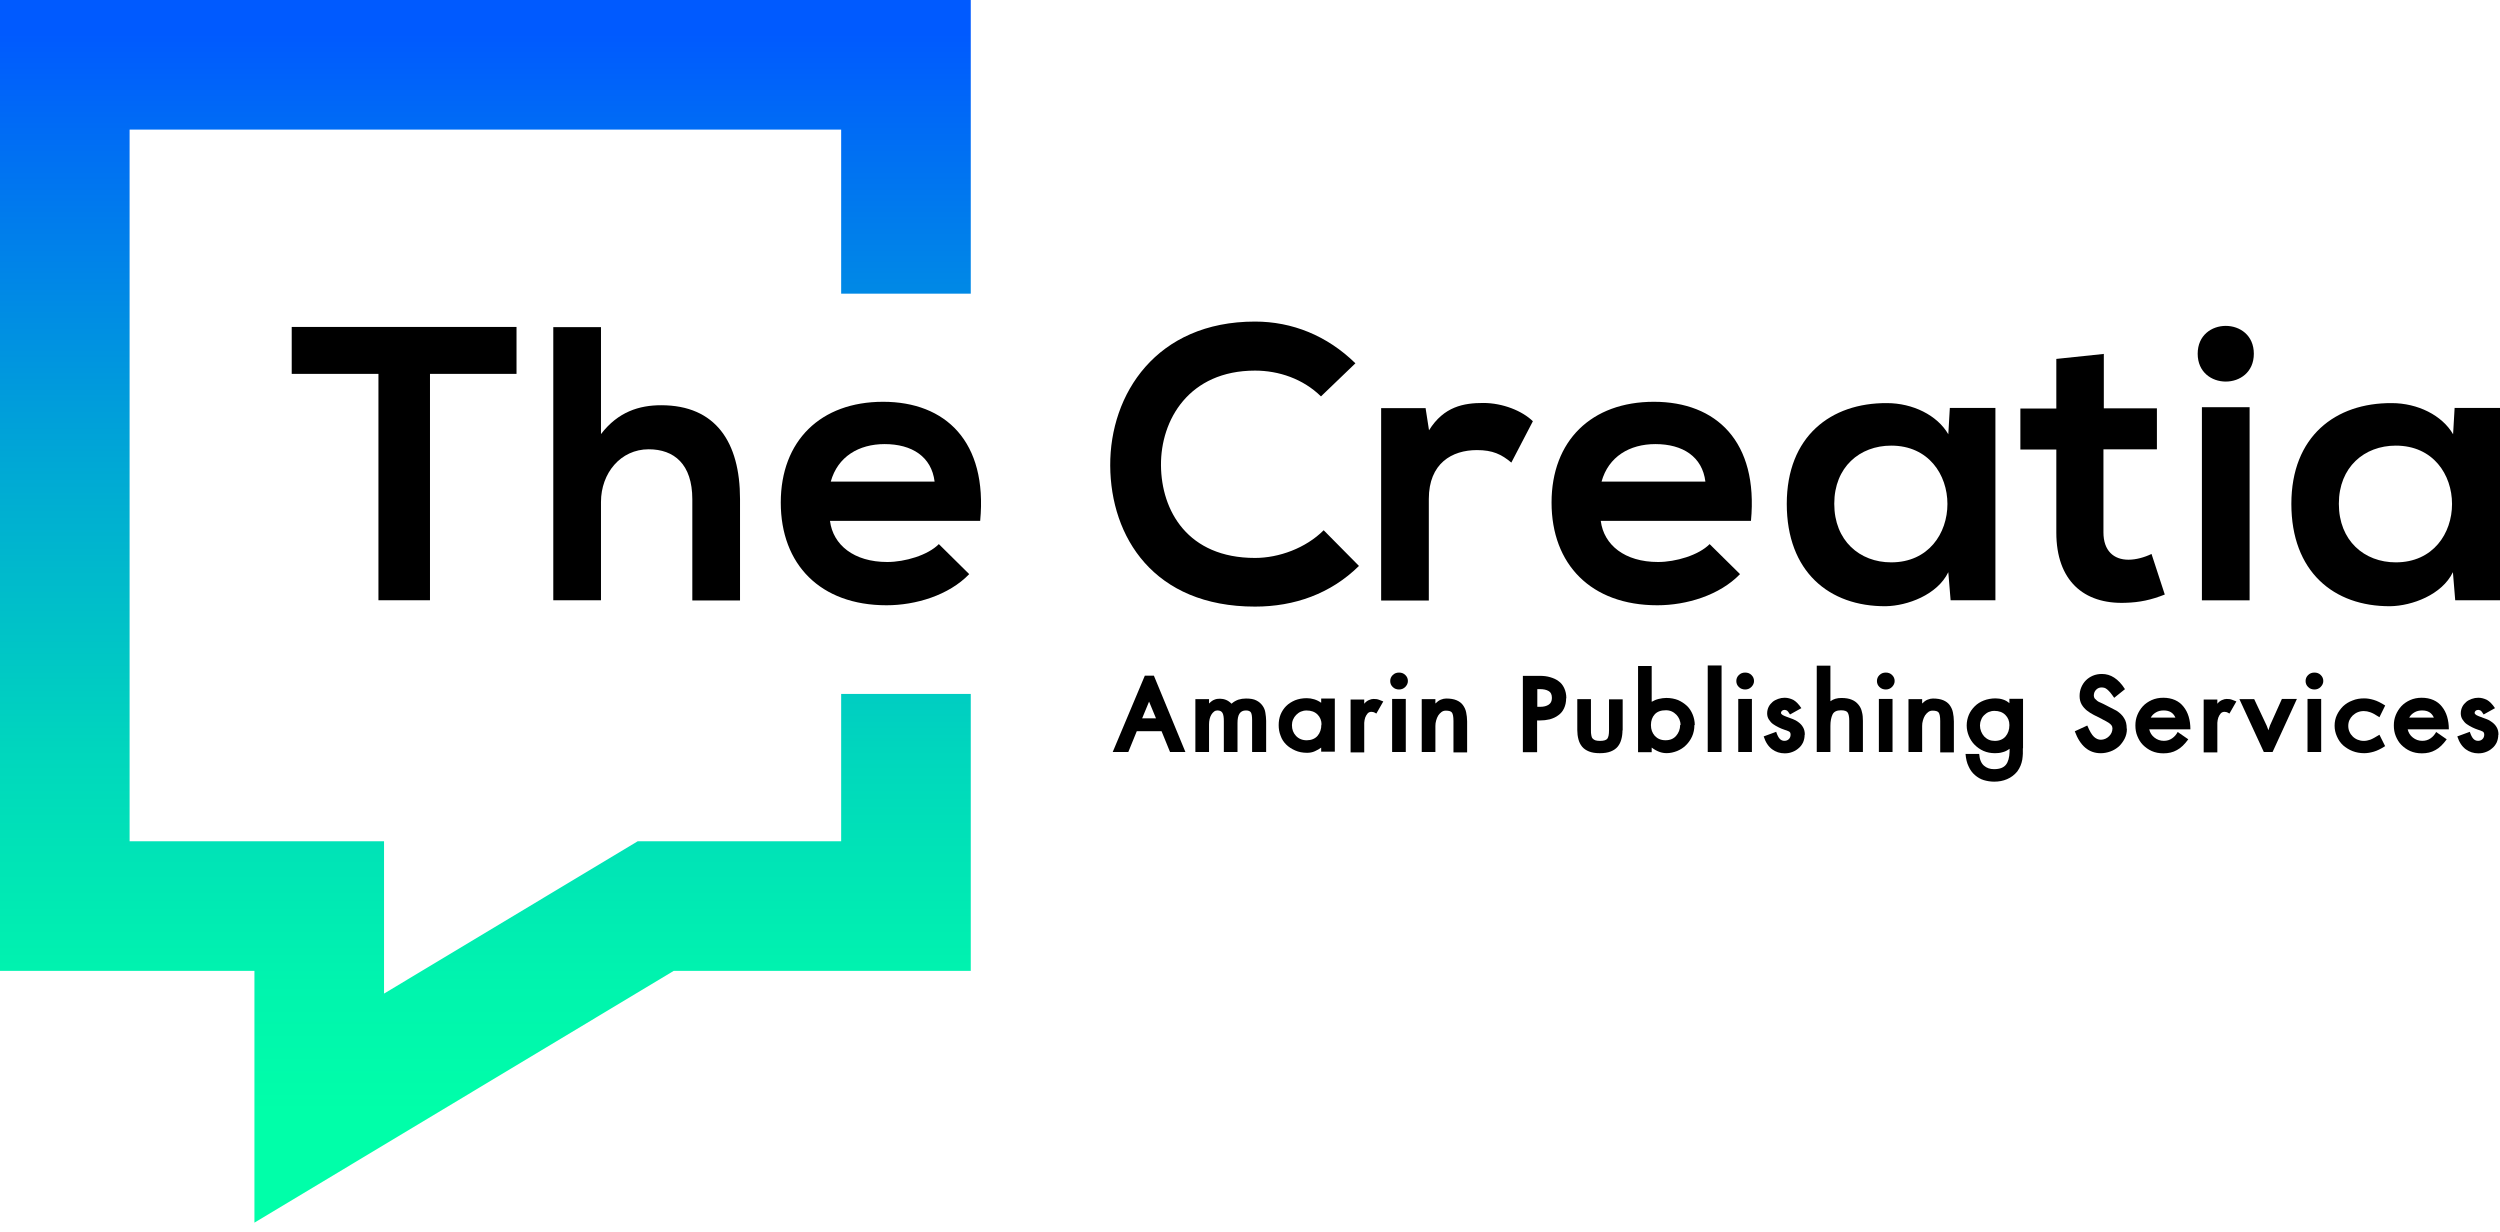 <svg width="140" height="69" viewBox="0 0 140 69" fill="none" xmlns="http://www.w3.org/2000/svg">
<path d="M14.248 68.469V54.37H0V0H54.363V16.447H47.105V7.259H7.258V47.111H21.506V55.641L35.711 47.111H47.105V38.861H54.363V54.37H37.725L14.248 68.469Z" fill="url(#paint0_linear_3551_6326)"/>
<path d="M21.182 20.937H16.336V18.309H28.925V20.937H24.079V33.614H21.193V20.937H21.182Z" fill="black"/>
<path d="M33.655 18.32V24.309C34.614 23.059 35.798 22.693 37.026 22.693C40.084 22.693 41.441 24.772 41.441 27.939V33.626H38.77V27.96C38.77 25.989 37.747 25.16 36.326 25.16C34.754 25.16 33.655 26.495 33.655 28.111V33.615H30.984V18.32H33.655Z" fill="black"/>
<path d="M46.48 29.178C46.652 30.513 47.815 31.472 49.689 31.472C50.669 31.472 51.961 31.095 52.575 30.47L54.276 32.151C53.135 33.335 51.283 33.895 49.646 33.895C45.93 33.895 43.723 31.601 43.723 28.144C43.723 24.686 45.952 22.5 49.452 22.5C52.952 22.5 55.31 24.73 54.89 29.167H46.48V29.178ZM52.338 26.97C52.166 25.57 51.067 24.869 49.538 24.869C48.095 24.869 46.91 25.57 46.523 26.97H52.338Z" fill="black"/>
<path d="M76.097 31.697C74.524 33.248 72.489 33.97 70.281 33.97C64.595 33.97 62.194 30.06 62.172 26.075C62.151 22.079 64.746 18.008 70.281 18.008C72.36 18.008 74.32 18.794 75.903 20.345L73.975 22.198C72.974 21.218 71.617 20.754 70.281 20.754C66.587 20.754 64.993 23.512 65.015 26.064C65.037 28.595 66.501 31.245 70.281 31.245C71.617 31.245 73.124 30.696 74.126 29.694L76.097 31.687V31.697Z" fill="black"/>
<path d="M79.831 22.846L80.025 24.096C80.855 22.76 81.975 22.566 83.062 22.566C84.15 22.566 85.248 23.008 85.841 23.59L84.635 25.905C84.085 25.442 83.59 25.205 82.707 25.205C81.307 25.205 80.014 25.948 80.014 27.941V33.628H77.344V22.857H79.81L79.831 22.846Z" fill="black"/>
<path d="M89.644 29.178C89.816 30.513 90.979 31.472 92.853 31.472C93.833 31.472 95.125 31.095 95.739 30.47L97.441 32.151C96.299 33.335 94.447 33.895 92.81 33.895C89.094 33.895 86.887 31.601 86.887 28.144C86.887 24.686 89.116 22.5 92.616 22.5C96.116 22.5 98.474 24.73 98.054 29.167H89.644V29.178ZM95.502 26.97C95.33 25.57 94.231 24.869 92.702 24.869C91.259 24.869 90.074 25.57 89.687 26.97H95.502Z" fill="black"/>
<path d="M109.191 22.844H111.743V33.614H109.234L109.105 32.042C108.491 33.313 106.811 33.927 105.605 33.948C102.417 33.97 100.059 31.999 100.059 28.218C100.059 24.438 102.525 22.553 105.669 22.574C107.112 22.574 108.491 23.253 109.105 24.319L109.191 22.833V22.844ZM102.719 28.218C102.719 30.275 104.14 31.492 105.906 31.492C110.106 31.492 110.106 24.955 105.906 24.955C104.14 24.955 102.719 26.161 102.719 28.207V28.218Z" fill="black"/>
<path d="M117.814 19.809V22.867H120.787V25.162H117.793V29.815C117.793 30.838 118.364 31.344 119.193 31.344C119.613 31.344 120.087 31.215 120.485 31.021L121.228 33.294C120.464 33.595 119.828 33.735 119.021 33.757C116.684 33.843 115.154 32.507 115.154 29.825V25.172H113.141V22.878H115.154V20.099L117.825 19.819L117.814 19.809Z" fill="black"/>
<path d="M126.215 19.809C126.215 21.888 123.07 21.888 123.07 19.809C123.07 17.73 126.215 17.73 126.215 19.809ZM123.307 22.803V33.617H125.978V22.803H123.307Z" fill="black"/>
<path d="M137.449 22.844H140.001V33.614H137.492L137.363 32.042C136.749 33.313 135.069 33.927 133.863 33.948C130.675 33.97 128.316 31.999 128.316 28.218C128.316 24.438 130.783 22.553 133.938 22.574C135.381 22.574 136.759 23.253 137.373 24.319L137.459 22.833L137.449 22.844ZM130.976 28.218C130.976 30.275 132.398 31.492 134.164 31.492C138.364 31.492 138.364 24.955 134.164 24.955C132.398 24.955 130.976 26.161 130.976 28.207V28.218Z" fill="black"/>
<path d="M65.522 42.112L65.048 40.949H63.659L63.185 42.112H62.312L64.111 37.836H64.617L66.383 42.112H65.532H65.522ZM64.348 39.29L63.96 40.227H64.736L64.348 39.29Z" fill="black"/>
<path d="M70.894 42.111H70.118V40.324C70.118 40.119 70.097 39.979 70.054 39.903C70.011 39.828 69.914 39.785 69.774 39.785C69.601 39.785 69.483 39.85 69.408 39.968C69.332 40.087 69.3 40.259 69.3 40.496V42.111H68.535V40.388C68.535 40.173 68.514 40.022 68.46 39.925C68.406 39.828 68.309 39.785 68.169 39.785C68.105 39.785 68.04 39.806 67.986 39.85C67.932 39.893 67.878 39.947 67.835 40.022C67.792 40.097 67.76 40.173 67.738 40.27C67.717 40.367 67.706 40.464 67.706 40.56V42.111H66.941V39.15H67.706V39.397C67.814 39.289 67.911 39.214 68.008 39.182C68.105 39.139 68.212 39.128 68.32 39.128C68.428 39.128 68.546 39.15 68.654 39.193C68.761 39.236 68.869 39.311 68.966 39.408C69.085 39.3 69.203 39.236 69.343 39.182C69.483 39.139 69.623 39.117 69.774 39.117C70.021 39.117 70.215 39.15 70.355 39.225C70.506 39.3 70.614 39.397 70.7 39.516C70.786 39.634 70.84 39.763 70.861 39.914C70.883 40.065 70.904 40.216 70.904 40.367V42.122L70.894 42.111Z" fill="black"/>
<path d="M73.986 42.113V41.866C73.888 41.941 73.77 42.006 73.63 42.07C73.49 42.135 73.339 42.157 73.199 42.157C72.952 42.157 72.725 42.114 72.532 42.027C72.338 41.941 72.165 41.833 72.025 41.693C71.885 41.553 71.778 41.392 71.713 41.198C71.638 41.015 71.606 40.81 71.606 40.606C71.606 40.401 71.638 40.196 71.713 40.013C71.788 39.83 71.896 39.669 72.025 39.539C72.165 39.399 72.327 39.302 72.521 39.216C72.715 39.141 72.93 39.098 73.178 39.098C73.318 39.098 73.458 39.119 73.598 39.162C73.738 39.205 73.867 39.27 73.986 39.356V39.119H74.75V42.092H73.986V42.113ZM74.007 40.584C74.007 40.358 73.932 40.164 73.781 40.013C73.63 39.862 73.425 39.787 73.167 39.787C73.049 39.787 72.952 39.809 72.844 39.852C72.747 39.895 72.661 39.959 72.585 40.035C72.51 40.11 72.456 40.196 72.413 40.293C72.37 40.39 72.349 40.498 72.349 40.606C72.349 40.853 72.424 41.047 72.575 41.209C72.725 41.37 72.93 41.456 73.178 41.456C73.425 41.456 73.641 41.37 73.781 41.209C73.921 41.047 73.996 40.832 73.996 40.573L74.007 40.584Z" fill="black"/>
<path d="M77.054 39.948C76.99 39.905 76.936 39.884 76.893 39.873C76.839 39.873 76.817 39.862 76.807 39.862C76.71 39.862 76.634 39.895 76.581 39.959C76.527 40.024 76.484 40.099 76.451 40.185C76.419 40.272 76.408 40.368 76.397 40.476C76.397 40.584 76.397 40.67 76.397 40.756V42.135H75.633V39.173H76.397V39.41C76.473 39.313 76.559 39.248 76.656 39.205C76.753 39.162 76.839 39.141 76.914 39.141C77.033 39.141 77.13 39.151 77.216 39.184C77.302 39.216 77.388 39.248 77.464 39.281L77.076 39.959L77.054 39.948Z" fill="black"/>
<path d="M78.842 38.138C78.842 38.267 78.788 38.375 78.692 38.472C78.595 38.569 78.476 38.612 78.347 38.612C78.218 38.612 78.088 38.569 77.992 38.472C77.895 38.375 77.852 38.267 77.852 38.138C77.852 38.009 77.895 37.901 77.992 37.804C78.088 37.707 78.207 37.664 78.347 37.664C78.487 37.664 78.605 37.707 78.702 37.804C78.799 37.901 78.842 38.009 78.842 38.138ZM77.959 42.112V39.14H78.724V42.112H77.959Z" fill="black"/>
<path d="M81.394 42.111V40.377C81.394 40.13 81.362 39.979 81.308 39.903C81.254 39.828 81.136 39.796 80.963 39.796C80.877 39.796 80.802 39.817 80.726 39.871C80.651 39.925 80.597 39.99 80.543 40.065C80.49 40.151 80.457 40.237 80.425 40.345C80.393 40.453 80.382 40.55 80.382 40.657V42.111H79.617V39.15H80.382V39.397C80.479 39.3 80.576 39.225 80.683 39.182C80.791 39.139 80.888 39.117 80.985 39.117C81.222 39.117 81.416 39.15 81.566 39.214C81.717 39.279 81.836 39.365 81.922 39.483C82.008 39.602 82.073 39.731 82.105 39.893C82.137 40.054 82.159 40.216 82.159 40.399V42.133H81.394V42.111Z" fill="black"/>
<path d="M87.704 39.097C87.704 39.323 87.661 39.506 87.586 39.668C87.51 39.83 87.403 39.959 87.263 40.056C87.123 40.163 86.972 40.228 86.789 40.282C86.606 40.325 86.423 40.346 86.229 40.346H86.078V42.124H85.281V37.848H86.24C86.444 37.848 86.627 37.869 86.811 37.923C86.994 37.977 87.144 38.041 87.284 38.149C87.424 38.246 87.521 38.375 87.597 38.537C87.672 38.699 87.715 38.882 87.715 39.108L87.704 39.097ZM86.907 39.086C86.907 38.892 86.843 38.763 86.724 38.699C86.595 38.623 86.434 38.591 86.229 38.591H86.089V39.582H86.251C86.455 39.582 86.606 39.539 86.724 39.463C86.843 39.388 86.907 39.259 86.907 39.086Z" fill="black"/>
<path d="M90.859 40.897C90.859 41.08 90.837 41.253 90.794 41.403C90.751 41.565 90.687 41.694 90.59 41.813C90.493 41.931 90.364 42.017 90.202 42.082C90.04 42.147 89.836 42.179 89.588 42.179C89.34 42.179 89.147 42.147 88.985 42.082C88.823 42.017 88.694 41.931 88.597 41.813C88.5 41.694 88.436 41.565 88.393 41.403C88.35 41.242 88.328 41.069 88.328 40.886V39.152H89.093V40.886C89.093 41.005 89.093 41.091 89.114 41.177C89.125 41.253 89.147 41.317 89.19 41.36C89.233 41.403 89.276 41.436 89.34 41.457C89.405 41.479 89.491 41.49 89.599 41.49C89.814 41.49 89.944 41.447 90.008 41.371C90.073 41.285 90.105 41.134 90.105 40.897V39.163H90.87V40.908L90.859 40.897Z" fill="black"/>
<path d="M94.886 40.603C94.886 40.84 94.843 41.045 94.757 41.239C94.671 41.433 94.552 41.594 94.412 41.734C94.272 41.874 94.1 41.982 93.917 42.057C93.723 42.133 93.529 42.176 93.335 42.176C93.195 42.176 93.055 42.154 92.915 42.101C92.775 42.047 92.635 41.971 92.495 41.864V42.122H91.731V37.297H92.495V39.3C92.624 39.225 92.754 39.171 92.894 39.139C93.034 39.106 93.174 39.085 93.314 39.085C93.561 39.085 93.777 39.128 93.971 39.203C94.164 39.289 94.326 39.397 94.466 39.526C94.606 39.656 94.713 39.828 94.789 40.011C94.864 40.194 94.907 40.399 94.907 40.603H94.886ZM94.111 40.603C94.111 40.485 94.089 40.388 94.046 40.28C94.003 40.183 93.949 40.097 93.874 40.022C93.798 39.947 93.712 39.882 93.615 39.839C93.518 39.796 93.41 39.774 93.292 39.774C93.012 39.774 92.807 39.849 92.667 40C92.527 40.151 92.452 40.356 92.452 40.603C92.452 40.851 92.527 41.045 92.667 41.207C92.818 41.368 93.012 41.454 93.27 41.454C93.529 41.454 93.723 41.368 93.863 41.207C94.003 41.045 94.089 40.84 94.089 40.593L94.111 40.603Z" fill="black"/>
<path d="M95.633 42.112V37.266H96.408V42.112H95.633Z" fill="black"/>
<path d="M98.225 38.138C98.225 38.267 98.171 38.375 98.074 38.472C97.978 38.569 97.859 38.612 97.73 38.612C97.6 38.612 97.471 38.569 97.374 38.472C97.277 38.375 97.234 38.267 97.234 38.138C97.234 38.009 97.277 37.901 97.374 37.804C97.471 37.707 97.59 37.664 97.73 37.664C97.87 37.664 97.988 37.707 98.085 37.804C98.182 37.901 98.225 38.009 98.225 38.138ZM97.342 42.112V39.14H98.107V42.112H97.342Z" fill="black"/>
<path d="M101.059 41.153C101.059 41.304 101.027 41.444 100.973 41.573C100.909 41.702 100.833 41.81 100.726 41.896C100.618 41.993 100.51 42.058 100.37 42.111C100.23 42.165 100.101 42.187 99.939 42.187C99.681 42.187 99.444 42.111 99.24 41.961C99.035 41.81 98.873 41.573 98.766 41.239L99.466 40.981C99.53 41.175 99.595 41.304 99.67 41.379C99.746 41.455 99.832 41.487 99.929 41.487C100.026 41.487 100.112 41.455 100.176 41.39C100.241 41.325 100.273 41.239 100.273 41.142C100.273 41.045 100.241 40.991 100.176 40.959C100.112 40.927 100.026 40.895 99.918 40.862C99.821 40.83 99.713 40.787 99.606 40.733C99.487 40.679 99.39 40.614 99.293 40.55C99.196 40.485 99.121 40.388 99.056 40.291C98.992 40.194 98.96 40.076 98.96 39.947C98.96 39.817 98.992 39.688 99.046 39.58C99.1 39.473 99.175 39.387 99.261 39.311C99.347 39.236 99.455 39.182 99.573 39.139C99.692 39.096 99.81 39.074 99.939 39.074C100.112 39.074 100.263 39.117 100.424 39.193C100.575 39.279 100.726 39.43 100.876 39.656L100.241 40.011C100.166 39.882 100.101 39.807 100.058 39.785C100.004 39.764 99.972 39.753 99.939 39.753C99.875 39.753 99.821 39.774 99.789 39.807C99.756 39.839 99.735 39.882 99.735 39.914C99.735 39.968 99.767 40.001 99.832 40.044C99.896 40.076 99.983 40.119 100.079 40.151C100.176 40.184 100.284 40.227 100.403 40.27C100.521 40.313 100.629 40.377 100.726 40.453C100.823 40.528 100.909 40.614 100.973 40.733C101.038 40.841 101.07 40.981 101.07 41.142L101.059 41.153Z" fill="black"/>
<path d="M104.323 42.113H103.558V40.358C103.558 40.142 103.526 39.992 103.472 39.905C103.418 39.819 103.289 39.776 103.095 39.776C102.858 39.776 102.697 39.852 102.621 40.013C102.546 40.175 102.503 40.379 102.503 40.649V42.113H101.738V37.277H102.503V39.27C102.675 39.141 102.88 39.087 103.117 39.087C103.354 39.087 103.548 39.119 103.698 39.184C103.86 39.248 103.978 39.345 104.075 39.464C104.172 39.582 104.237 39.712 104.269 39.873C104.312 40.024 104.323 40.196 104.323 40.368V42.124V42.113Z" fill="black"/>
<path d="M106.1 38.138C106.1 38.267 106.046 38.375 105.949 38.472C105.852 38.569 105.734 38.612 105.605 38.612C105.476 38.612 105.346 38.569 105.249 38.472C105.152 38.375 105.109 38.267 105.109 38.138C105.109 38.009 105.152 37.901 105.249 37.804C105.346 37.707 105.465 37.664 105.605 37.664C105.745 37.664 105.863 37.707 105.96 37.804C106.057 37.901 106.1 38.009 106.1 38.138ZM105.217 42.112V39.14H105.982V42.112H105.217Z" fill="black"/>
<path d="M108.652 42.111V40.377C108.652 40.13 108.62 39.979 108.566 39.903C108.512 39.828 108.393 39.796 108.221 39.796C108.135 39.796 108.06 39.817 107.984 39.871C107.909 39.925 107.855 39.99 107.801 40.065C107.747 40.151 107.715 40.237 107.683 40.345C107.65 40.453 107.64 40.55 107.64 40.657V42.111H106.875V39.15H107.64V39.397C107.737 39.3 107.833 39.225 107.941 39.182C108.049 39.139 108.146 39.117 108.243 39.117C108.48 39.117 108.673 39.15 108.824 39.214C108.975 39.279 109.093 39.365 109.18 39.483C109.266 39.602 109.33 39.731 109.363 39.893C109.395 40.054 109.417 40.216 109.417 40.399V42.133H108.652V42.111Z" fill="black"/>
<path d="M113.28 41.91C113.28 42.007 113.28 42.104 113.28 42.211C113.28 42.319 113.258 42.438 113.247 42.545C113.226 42.664 113.193 42.771 113.15 42.879C113.107 42.987 113.043 43.094 112.967 43.202C112.806 43.396 112.623 43.536 112.396 43.633C112.17 43.73 111.933 43.773 111.675 43.773C111.47 43.773 111.276 43.741 111.093 43.687C110.91 43.633 110.749 43.536 110.598 43.407C110.447 43.278 110.329 43.116 110.243 42.922C110.146 42.728 110.092 42.491 110.07 42.222H110.835C110.856 42.535 110.953 42.75 111.104 42.879C111.255 43.008 111.438 43.073 111.664 43.073C111.987 43.073 112.203 42.987 112.332 42.825C112.461 42.664 112.526 42.416 112.536 42.104C112.536 42.082 112.536 42.05 112.536 42.017C112.536 41.985 112.536 41.953 112.536 41.931C112.407 42.028 112.278 42.093 112.138 42.125C111.998 42.168 111.858 42.179 111.718 42.179C111.481 42.179 111.266 42.136 111.072 42.05C110.878 41.964 110.716 41.845 110.576 41.705C110.436 41.565 110.329 41.393 110.253 41.21C110.178 41.027 110.135 40.833 110.135 40.628C110.135 40.413 110.178 40.219 110.253 40.036C110.329 39.853 110.447 39.691 110.587 39.551C110.727 39.411 110.9 39.303 111.093 39.228C111.287 39.153 111.513 39.109 111.75 39.109C111.901 39.109 112.041 39.131 112.17 39.174C112.31 39.217 112.429 39.292 112.526 39.379V39.131H113.29V41.899L113.28 41.91ZM112.526 40.606C112.526 40.37 112.45 40.186 112.3 40.036C112.149 39.885 111.944 39.809 111.686 39.809C111.567 39.809 111.47 39.831 111.363 39.874C111.266 39.917 111.18 39.982 111.104 40.057C111.029 40.133 110.975 40.219 110.943 40.316C110.9 40.413 110.878 40.52 110.878 40.628C110.878 40.746 110.9 40.854 110.943 40.962C110.986 41.07 111.04 41.156 111.115 41.242C111.19 41.317 111.276 41.382 111.373 41.425C111.47 41.468 111.589 41.49 111.707 41.49C111.966 41.49 112.17 41.404 112.31 41.242C112.45 41.08 112.526 40.865 112.526 40.606Z" fill="black"/>
<path d="M119.106 40.823C119.106 41.027 119.063 41.2 118.977 41.372C118.891 41.533 118.783 41.684 118.654 41.803C118.514 41.921 118.363 42.018 118.18 42.083C117.997 42.147 117.824 42.18 117.641 42.18C116.974 42.18 116.489 41.77 116.188 40.952L116.888 40.629C117.017 40.941 117.146 41.157 117.264 41.264C117.383 41.372 117.512 41.426 117.652 41.426C117.738 41.426 117.824 41.404 117.9 41.372C117.975 41.34 118.051 41.286 118.104 41.232C118.158 41.178 118.212 41.113 118.244 41.038C118.277 40.963 118.298 40.876 118.298 40.79C118.298 40.726 118.277 40.661 118.234 40.607C118.191 40.553 118.137 40.51 118.072 40.467C118.007 40.424 117.943 40.392 117.867 40.349C117.792 40.316 117.738 40.284 117.684 40.252C117.544 40.176 117.404 40.112 117.254 40.036C117.114 39.961 116.984 39.886 116.866 39.789C116.747 39.692 116.651 39.584 116.575 39.455C116.5 39.325 116.457 39.164 116.457 38.981C116.457 38.798 116.489 38.636 116.554 38.485C116.618 38.335 116.704 38.205 116.812 38.098C116.92 37.99 117.049 37.904 117.2 37.839C117.351 37.775 117.523 37.742 117.706 37.742C117.954 37.742 118.18 37.807 118.395 37.947C118.611 38.087 118.815 38.302 118.998 38.593L118.395 39.078C118.309 38.959 118.244 38.862 118.18 38.787C118.115 38.712 118.051 38.647 117.997 38.604C117.943 38.561 117.889 38.528 117.846 38.518C117.792 38.507 117.749 38.496 117.695 38.496C117.566 38.496 117.469 38.539 117.383 38.625C117.297 38.712 117.254 38.819 117.254 38.959C117.254 39.024 117.275 39.067 117.308 39.121C117.351 39.164 117.394 39.207 117.447 39.25C117.501 39.293 117.566 39.325 117.631 39.347C117.695 39.379 117.749 39.401 117.792 39.422L118.524 39.799C118.707 39.918 118.847 40.047 118.944 40.209C119.052 40.37 119.095 40.564 119.095 40.79L119.106 40.823Z" fill="black"/>
<path d="M120.357 40.841C120.4 41.035 120.497 41.185 120.648 41.304C120.799 41.422 120.971 41.487 121.176 41.487C121.348 41.487 121.499 41.444 121.639 41.347C121.779 41.25 121.876 41.131 121.951 40.991L122.544 41.401C122.339 41.681 122.134 41.885 121.908 42.004C121.682 42.133 121.434 42.187 121.154 42.187C120.907 42.187 120.691 42.144 120.497 42.058C120.304 41.971 120.142 41.853 120.002 41.713C119.862 41.573 119.765 41.401 119.69 41.218C119.614 41.035 119.582 40.841 119.582 40.625C119.582 40.41 119.614 40.237 119.69 40.044C119.765 39.861 119.873 39.688 120.002 39.548C120.131 39.408 120.304 39.29 120.497 39.203C120.691 39.117 120.907 39.074 121.144 39.074C121.38 39.074 121.607 39.117 121.8 39.203C121.994 39.29 122.145 39.408 122.274 39.57C122.404 39.731 122.5 39.914 122.565 40.13C122.63 40.345 122.662 40.582 122.662 40.841H120.325H120.357ZM121.822 40.184C121.704 39.914 121.488 39.785 121.165 39.785C121.004 39.785 120.864 39.817 120.734 39.893C120.605 39.968 120.508 40.065 120.444 40.184H121.822Z" fill="black"/>
<path d="M124.828 39.948C124.763 39.905 124.709 39.884 124.666 39.873C124.612 39.873 124.591 39.862 124.58 39.862C124.483 39.862 124.408 39.895 124.354 39.959C124.3 40.024 124.257 40.099 124.225 40.185C124.192 40.272 124.182 40.368 124.171 40.476C124.171 40.584 124.171 40.67 124.171 40.756V42.135H123.406V39.173H124.171V39.41C124.246 39.313 124.332 39.248 124.429 39.205C124.526 39.162 124.612 39.141 124.688 39.141C124.806 39.141 124.903 39.151 124.989 39.184C125.075 39.216 125.162 39.248 125.237 39.281L124.849 39.959L124.828 39.948Z" fill="black"/>
<path d="M127.259 42.113H126.774L125.406 39.151H126.235L126.935 40.638L127.032 40.896L127.119 40.627L127.786 39.141H128.626L127.269 42.103L127.259 42.113Z" fill="black"/>
<path d="M130.104 38.138C130.104 38.267 130.05 38.375 129.953 38.472C129.856 38.569 129.738 38.612 129.609 38.612C129.479 38.612 129.35 38.569 129.253 38.472C129.156 38.375 129.113 38.267 129.113 38.138C129.113 38.009 129.156 37.901 129.253 37.804C129.35 37.707 129.469 37.664 129.609 37.664C129.749 37.664 129.867 37.707 129.964 37.804C130.061 37.901 130.104 38.009 130.104 38.138ZM129.221 42.112V39.14H129.986V42.112H129.221Z" fill="black"/>
<path d="M133.571 41.781C133.323 41.942 133.118 42.039 132.935 42.093C132.752 42.147 132.569 42.179 132.397 42.179C132.16 42.179 131.934 42.136 131.74 42.06C131.546 41.985 131.363 41.867 131.212 41.737C131.061 41.597 130.954 41.436 130.868 41.242C130.781 41.048 130.738 40.854 130.738 40.639C130.738 40.423 130.781 40.219 130.868 40.036C130.954 39.853 131.072 39.691 131.212 39.551C131.363 39.411 131.535 39.303 131.74 39.228C131.944 39.142 132.16 39.109 132.397 39.109C132.58 39.109 132.752 39.142 132.935 39.196C133.118 39.249 133.334 39.357 133.571 39.508L133.248 40.165C133.021 40.014 132.86 39.928 132.731 39.885C132.612 39.842 132.494 39.82 132.375 39.82C132.246 39.82 132.138 39.842 132.031 39.885C131.923 39.928 131.837 39.993 131.751 40.068C131.675 40.143 131.611 40.23 131.568 40.327C131.524 40.423 131.503 40.531 131.503 40.65C131.503 40.768 131.524 40.876 131.568 40.973C131.611 41.08 131.675 41.167 131.751 41.242C131.826 41.317 131.923 41.382 132.031 41.425C132.138 41.468 132.246 41.49 132.375 41.49C132.494 41.49 132.601 41.468 132.731 41.425C132.849 41.382 133.021 41.285 133.248 41.145L133.571 41.791V41.781Z" fill="black"/>
<path d="M134.83 40.841C134.873 41.035 134.97 41.185 135.121 41.304C135.272 41.422 135.444 41.487 135.649 41.487C135.821 41.487 135.972 41.444 136.112 41.347C136.252 41.25 136.349 41.131 136.424 40.991L137.016 41.401C136.812 41.681 136.607 41.885 136.381 42.004C136.155 42.133 135.907 42.187 135.627 42.187C135.379 42.187 135.164 42.144 134.97 42.058C134.776 41.971 134.615 41.853 134.475 41.713C134.335 41.573 134.238 41.401 134.162 41.218C134.087 41.035 134.055 40.841 134.055 40.625C134.055 40.41 134.087 40.237 134.162 40.044C134.238 39.861 134.345 39.688 134.475 39.548C134.604 39.408 134.776 39.29 134.97 39.203C135.164 39.117 135.379 39.074 135.616 39.074C135.853 39.074 136.079 39.117 136.273 39.203C136.467 39.29 136.618 39.408 136.747 39.57C136.876 39.731 136.973 39.914 137.038 40.13C137.102 40.345 137.135 40.582 137.135 40.841H134.798H134.83ZM136.295 40.184C136.176 39.914 135.961 39.785 135.638 39.785C135.476 39.785 135.336 39.817 135.207 39.893C135.078 39.968 134.981 40.065 134.916 40.184H136.295Z" fill="black"/>
<path d="M139.903 41.153C139.903 41.304 139.871 41.444 139.817 41.573C139.752 41.702 139.677 41.81 139.569 41.896C139.462 41.993 139.354 42.058 139.214 42.111C139.074 42.165 138.945 42.187 138.783 42.187C138.525 42.187 138.288 42.111 138.083 41.961C137.879 41.81 137.717 41.573 137.609 41.239L138.309 40.981C138.374 41.175 138.439 41.304 138.514 41.379C138.589 41.455 138.676 41.487 138.772 41.487C138.869 41.487 138.956 41.455 139.02 41.39C139.085 41.325 139.117 41.239 139.117 41.142C139.117 41.045 139.085 40.991 139.02 40.959C138.956 40.927 138.869 40.895 138.762 40.862C138.665 40.83 138.557 40.787 138.449 40.733C138.331 40.679 138.234 40.614 138.137 40.55C138.04 40.485 137.965 40.388 137.9 40.291C137.836 40.194 137.803 40.076 137.803 39.947C137.803 39.817 137.836 39.688 137.889 39.58C137.943 39.473 138.019 39.387 138.105 39.311C138.191 39.236 138.299 39.182 138.417 39.139C138.536 39.096 138.654 39.074 138.783 39.074C138.956 39.074 139.106 39.117 139.268 39.193C139.419 39.279 139.569 39.43 139.72 39.656L139.085 40.011C139.009 39.882 138.945 39.807 138.902 39.785C138.848 39.764 138.816 39.753 138.783 39.753C138.719 39.753 138.665 39.774 138.632 39.807C138.6 39.839 138.579 39.882 138.579 39.914C138.579 39.968 138.611 40.001 138.676 40.044C138.74 40.076 138.826 40.119 138.923 40.151C139.02 40.184 139.128 40.227 139.246 40.27C139.365 40.313 139.472 40.377 139.569 40.453C139.666 40.528 139.752 40.614 139.817 40.733C139.882 40.841 139.914 40.981 139.914 41.142L139.903 41.153Z" fill="black"/>
<defs>
<linearGradient id="paint0_linear_3551_6326" x1="27.181" y1="1.874" x2="27.181" y2="62.287" gradientUnits="userSpaceOnUse">
<stop stop-color="#005AFF"/>
<stop offset="0.07" stop-color="#0068F7"/>
<stop offset="0.4" stop-color="#00A8D5"/>
<stop offset="0.67" stop-color="#00D7BD"/>
<stop offset="0.88" stop-color="#00F4AE"/>
<stop offset="1" stop-color="#00FFA9"/>
</linearGradient>
</defs>
</svg>
